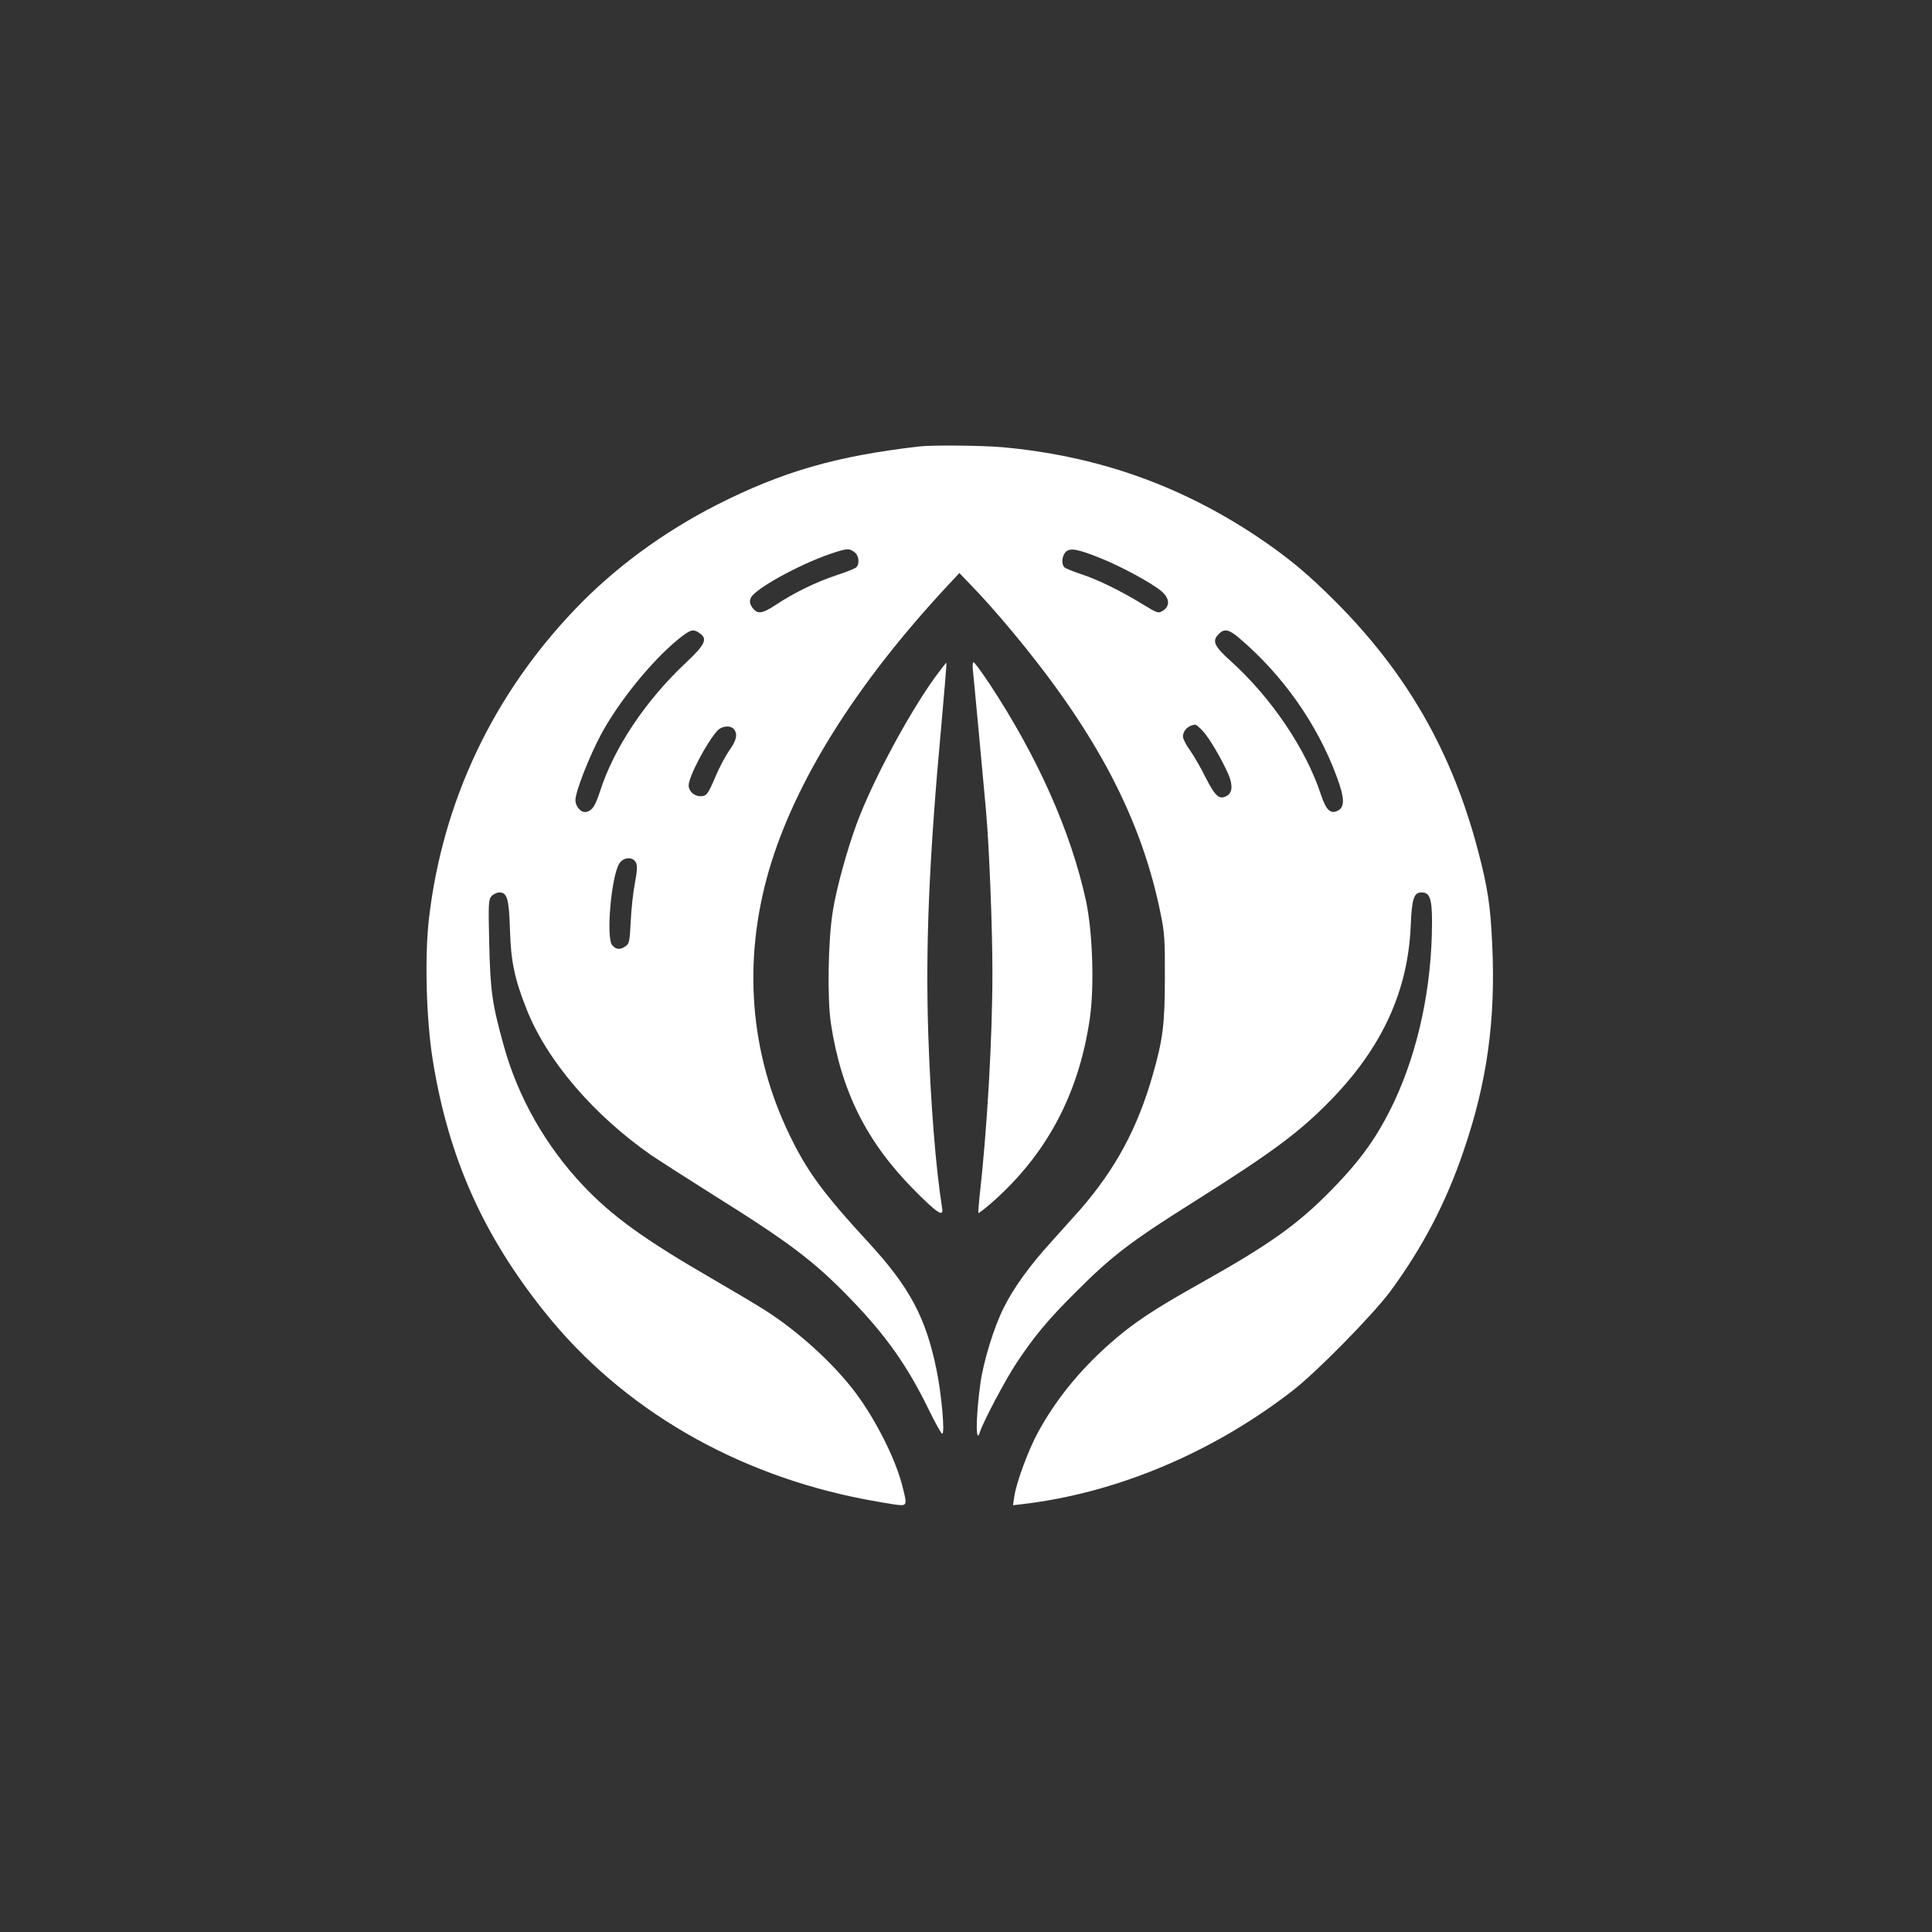 <?xml version="1.0" standalone="no"?>
<!DOCTYPE svg PUBLIC "-//W3C//DTD SVG 20010904//EN"
 "http://www.w3.org/TR/2001/REC-SVG-20010904/DTD/svg10.dtd">
<svg version="1.0" xmlns="http://www.w3.org/2000/svg"
 width="1024pt" height="1024pt" viewBox="0 0 1024 1024"
 preserveAspectRatio="xMidYMid meet">

<rect x="0" y="0" width="1024" height="1024" fill="#333333" stroke="none"/>

<g transform="translate(0,1024) scale(0.1,-0.1)"
fill="#ffffff" stroke="none">
<path d="M4875 7874 c-443 -51 -728 -133 -1080 -312 -280 -143 -536 -331 -743
-547 -437 -455 -705 -1019 -778 -1640 -24 -202 -15 -542 20 -755 83 -516 267
-928 596 -1338 408 -509 1007 -858 1700 -990 58 -11 129 -23 158 -27 62 -7 62
-7 32 109 -37 140 -141 345 -246 485 -114 152 -299 321 -475 434 -47 30 -173
105 -280 167 -362 209 -535 334 -688 496 -198 209 -346 469 -421 742 -62 222
-71 290 -77 540 -5 214 -4 234 12 252 10 11 29 20 41 20 42 0 52 -32 57 -200
5 -168 25 -260 88 -419 108 -273 355 -561 664 -776 39 -26 185 -120 325 -208
406 -254 534 -351 725 -548 192 -198 305 -359 418 -591 34 -70 66 -127 71
-127 15 -2 -3 207 -30 338 -57 279 -143 439 -361 676 -238 258 -325 376 -418
569 -211 435 -249 920 -110 1401 137 470 459 985 941 1504 l69 74 104 -109
c57 -60 169 -190 248 -289 399 -497 619 -932 715 -1410 20 -95 23 -141 22
-335 0 -247 -10 -329 -65 -520 -80 -279 -195 -493 -380 -707 -30 -34 -100
-112 -156 -174 -110 -120 -201 -245 -252 -348 -52 -103 -109 -286 -125 -406
-25 -179 -25 -333 -1 -252 16 51 131 269 192 362 92 139 167 230 313 375 191
192 293 270 632 483 414 261 558 368 724 539 270 278 406 576 421 918 6 147
16 180 58 180 43 0 55 -33 55 -155 0 -343 -72 -680 -201 -955 -87 -183 -175
-307 -333 -468 -177 -181 -327 -288 -691 -492 -259 -145 -367 -218 -490 -328
-157 -140 -280 -293 -372 -461 -51 -92 -117 -270 -127 -343 l-7 -46 43 5 c500
57 1014 272 1440 603 128 99 422 399 515 523 172 233 298 474 391 749 124 362
170 694 151 1093 -9 203 -24 301 -74 492 -137 524 -376 943 -757 1325 -149
149 -250 233 -415 344 -411 274 -851 429 -1353 474 -106 9 -365 12 -435 4z
m-347 -560 c25 -17 30 -65 9 -82 -7 -6 -54 -25 -104 -41 -106 -35 -227 -94
-323 -158 -74 -49 -98 -50 -126 -8 -11 18 -12 28 -4 47 22 47 254 175 420 232
89 30 99 31 128 10z m1304 -32 c108 -43 269 -130 322 -174 45 -37 49 -79 11
-104 -25 -16 -28 -16 -108 33 -116 71 -234 129 -324 159 -43 14 -84 31 -90 36
-18 15 -16 58 4 81 23 25 63 18 185 -31z m-2124 -398 c44 -30 30 -60 -72 -156
-215 -202 -382 -452 -456 -683 -25 -76 -40 -100 -71 -108 -28 -7 -59 26 -59
63 0 44 72 228 136 348 92 171 264 384 403 499 70 57 84 62 119 37z m2859 -25
c231 -196 414 -455 517 -733 43 -115 45 -164 6 -183 -38 -19 -61 3 -88 83 -79
243 -265 518 -481 712 -87 79 -98 105 -61 142 29 29 53 25 107 -21z m-193
-492 c35 -37 105 -157 138 -234 23 -56 20 -96 -11 -112 -38 -21 -60 -2 -111
98 -26 53 -64 118 -84 146 -20 27 -36 59 -36 71 0 32 28 60 64 63 5 1 23 -14
40 -32z m-2484 8 c21 -26 14 -59 -25 -113 -20 -29 -52 -89 -71 -134 -42 -99
-49 -108 -82 -108 -33 0 -62 27 -62 57 0 46 96 229 153 291 24 25 69 29 87 7z
m-519 -708 c8 -17 6 -45 -6 -108 -9 -46 -19 -137 -22 -202 -5 -104 -8 -120
-27 -132 -28 -20 -50 -19 -71 5 -34 38 -5 368 38 434 23 35 73 36 88 3z"/>
<path d="M4954 6648 c-142 -198 -331 -551 -413 -773 -52 -141 -108 -344 -127
-465 -25 -151 -30 -463 -10 -595 55 -360 190 -629 442 -883 120 -121 155 -144
148 -99 -35 220 -62 565 -74 927 -15 474 4 927 70 1644 16 176 28 321 26 323
-1 2 -29 -34 -62 -79z"/>
<path d="M5156 6693 c4 -33 53 -562 69 -738 18 -195 35 -629 35 -870 0 -349
-28 -834 -69 -1195 -4 -41 -7 -77 -5 -79 2 -2 30 20 63 48 295 256 468 578
527 981 25 172 15 462 -20 625 -80 368 -257 765 -513 1153 -41 61 -78 112 -83
112 -4 0 -6 -17 -4 -37z"/>
</g>
</svg>
